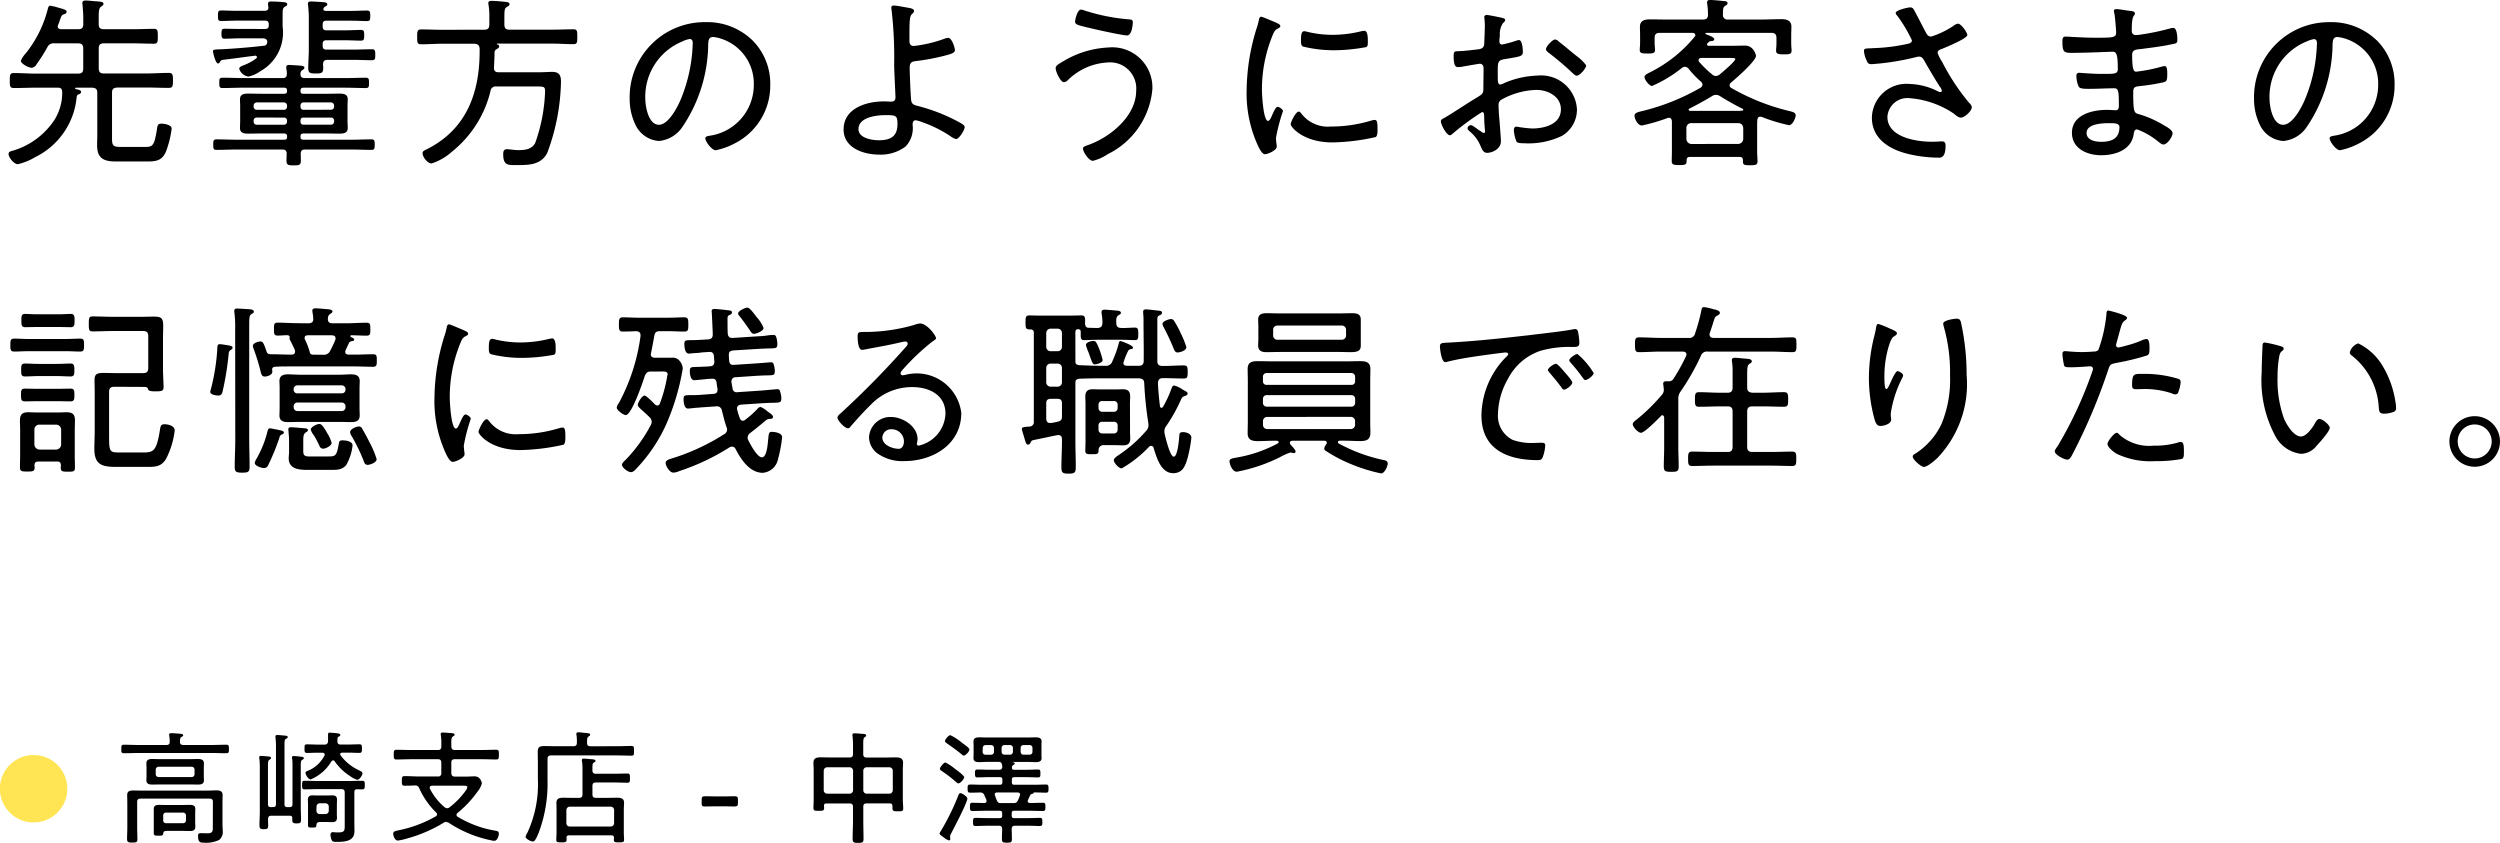 <svg xmlns="http://www.w3.org/2000/svg" width="133.471" height="45"><defs><clipPath id="a"><path fill="none" d="M0 0h133.471v45H0z"/></clipPath></defs><g clip-path="url(#a)"><path d="M9.792 39.774h1.49c.263 0 .526-.014.788-.014.152 0 .152.053.152.231s-.007.223-.152.223c-.262 0-.525-.013-.788-.013H7.408c-.263 0-.526.013-.788.013-.144 0-.144-.058-.144-.223s0-.231.144-.231c.263 0 .525.014.788.014h1.478c.118 0 .171-.046.177-.171a2.636 2.636 0 0 0-.026-.321c0-.02-.007-.04-.007-.059 0-.073.066-.079.118-.079.085 0 .177.007.256.013a.577.577 0 0 0 .112.007c.15.012.262.019.262.091 0 .046-.039.059-.092.092-.079.046-.072.131-.079.25s.059.177.185.177m1.575 3.04c0-.124-.053-.177-.177-.177H7.506c-.131 0-.183.053-.183.177v1.348c0 .211.012.427.012.637 0 .164-.053.184-.269.184s-.282-.02-.282-.184c0-.21.013-.426.013-.637v-1.289c0-.138-.007-.276-.007-.42 0-.223.138-.25.335-.25.171 0 .342.007.518.007h3.376c.177 0 .354-.013.531-.013s.335.026.335.256c0 .138-.007.269-.007.407v1.162c0 .112.014.223.014.335a.546.546 0 0 1-.191.486 1.6 1.6 0 0 1-.827.145c-.164 0-.3-.007-.3-.342 0-.138.026-.164.171-.164.079 0 .191.006.355.006.288 0 .262-.184.262-.348Zm-.486-1.386c0 .079.007.152.007.23 0 .2-.151.229-.315.229-.145 0-.282-.006-.426-.006h-1.59c-.145 0-.282.006-.42.006-.164 0-.322-.026-.322-.229 0-.072.007-.137.007-.23v-.447c0-.1-.007-.158-.007-.229 0-.2.151-.23.315-.23.145 0 .282.007.427.007h1.589c.144 0 .282-.007.42-.007.171 0 .322.033.322.237 0 .072-.007.151-.007.223Zm-.46 2.5c0 .072.007.144.007.223 0 .164-.118.216-.269.216s-.288-.007-.433-.007h-.775c-.184 0-.229.026-.243.171-.007.092-.131.085-.262.085-.184 0-.237-.007-.237-.152v-1.276c0-.184.132-.216.29-.216.138 0 .276.006.407.006h.821c.131 0 .269-.006.4-.006.164 0 .3.026.3.216 0 .079-.007.157-.007.23Zm-2.108-2.6a.153.153 0 0 0 .164.158h1.746a.153.153 0 0 0 .164-.158v-.236a.154.154 0 0 0-.164-.158H8.478a.154.154 0 0 0-.164.158Zm.4 2.462a.145.145 0 0 0 .158.158h.9a.149.149 0 0 0 .158-.158v-.249a.152.152 0 0 0-.158-.158h-.9a.148.148 0 0 0-.158.158Zm5.864-.701c.112 0 .157-.046.157-.158v-3.119a4.317 4.317 0 0 0-.026-.433c0-.02-.006-.039-.006-.059 0-.059.046-.079.1-.079.072 0 .348.026.433.034.047.007.125.012.125.072s-.04.066-.093.1c-.072.039-.078.1-.078.314v3.172c0 .112.045.158.157.158h.112c.112 0 .158-.046.158-.158v-2.076a2.068 2.068 0 0 0-.02-.355.182.182 0 0 1-.007-.059c0-.065.039-.079.1-.079a3.4 3.4 0 0 1 .355.034c.065.007.177.007.177.078 0 .046-.033.059-.085.093-.072.039-.079.105-.079.295v2.146c0 .25.014.5.014.75 0 .171-.039.2-.23.2s-.237-.032-.237-.2v-.085c0-.092-.046-.124-.131-.124h-.985c-.125 0-.171.046-.177.17s.007.23.007.348c0 .17-.046.2-.23.2s-.236-.033-.236-.2c0-.249.019-.5.019-.748v-2.359a3.685 3.685 0 0 0-.026-.474c0-.012-.007-.038-.007-.052 0-.066.047-.079.1-.079.085 0 .256.02.348.026.066.007.184.007.184.079 0 .053-.039.066-.085.1-.072.045-.079.124-.079.348v2.022c0 .112.047.158.158.158Zm2.39-.959c-.236 0-.466.013-.7.013-.138 0-.138-.072-.138-.23s0-.229.138-.229c.236 0 .466.012.7.012h1.661c.237 0 .473-.012.71-.012.138 0 .138.078.138.229 0 .263-.026.237-.407.223-.105 0-.15.046-.15.157v1.682c0 .131.006.262.006.395 0 .557-.531.577-.952.577-.072 0-.2.006-.25-.066a.749.749 0 0 1-.079-.316.121.121 0 0 1 .125-.137.528.528 0 0 1 .1.007c.066.007.131.007.2.007.348 0 .335-.112.335-.434v-1.694c0-.131-.053-.184-.177-.184Zm.81-1.53a.11.11 0 0 0-.091.06 2.3 2.3 0 0 1-1.1.952c-.138 0-.276-.269-.276-.348s.079-.092.125-.112a1.739 1.739 0 0 0 .886-.807.12.12 0 0 0 .014-.053c0-.079-.059-.1-.125-.106h-.262c-.183 0-.368.013-.552.013-.145 0-.138-.085-.138-.236s-.007-.223.131-.223c.191 0 .375.012.558.012h.367a.172.172 0 0 0 .2-.17v-.335c0-.092.007-.131.079-.131.092 0 .185.012.276.019.164.013.3.027.3.1 0 .047-.039.066-.085.093a.115.115 0 0 0-.066.1 1.224 1.224 0 0 1-.007.151c.007.118.053.17.171.17h.453c.184 0 .368-.012.558-.012.131 0 .131.085.131.223s.007.236-.131.236c-.191 0-.374-.013-.558-.013h-.367c-.053.007-.106.02-.106.085 0 .026.014.039.027.066a2.536 2.536 0 0 0 .972.788c.079.039.191.085.191.171 0 .105-.164.341-.282.341a1.415 1.415 0 0 1-.381-.2 2.914 2.914 0 0 1-.821-.788c-.026-.032-.046-.053-.085-.053m.2 2.864c0 .066.007.131.007.2 0 .164-.079.236-.243.236-.085 0-.177-.007-.269-.007h-.4c-.105 0-.184.046-.184.158-.007.137-.039.137-.25.137-.131 0-.2 0-.2-.124v-1.152c0-.066-.007-.131-.007-.2 0-.17.078-.242.242-.242.093 0 .184.007.276.007h.526c.091 0 .177-.007.262-.007.164 0 .25.059.25.23 0 .072-.007.144-.007.21Zm-1.09-.171a.177.177 0 0 0 .177.177h.3a.178.178 0 0 0 .183-.177v-.223a.177.177 0 0 0-.177-.177h-.3a.177.177 0 0 0-.177.177Zm6.938.593a.255.255 0 0 0-.138.04 7.529 7.529 0 0 1-1.937.84 3.258 3.258 0 0 1-.512.118c-.158 0-.25-.244-.25-.362 0-.144.124-.15.394-.21a6.653 6.653 0 0 0 1.878-.721.122.122 0 0 0 .065-.105.118.118 0 0 0-.045-.1 4.243 4.243 0 0 1-.9-1.287.217.217 0 0 0-.231-.158c-.144.007-.413.014-.551.014s-.151-.066-.151-.256.007-.257.151-.257c.263 0 .525.02.794.02h.979a.161.161 0 0 0 .184-.184v-.552c0-.132-.06-.185-.184-.185h-1.423c-.263 0-.526.014-.788.014-.138 0-.145-.066-.145-.256s.007-.263.145-.263c.262 0 .525.013.788.013h1.424c.124 0 .184-.053.184-.184v-.145a2.617 2.617 0 0 0-.026-.453c0-.02-.007-.045-.007-.066 0-.072.047-.085.112-.085.085 0 .381.026.486.032.053.007.145.014.145.086 0 .039-.039.059-.092.092-.079.059-.085.138-.085.348v.19c.012.131.058.184.183.184h1.425c.262 0 .526-.013.788-.013.145 0 .145.065.145.263s-.007.256-.145.256c-.262 0-.526-.014-.788-.014h-1.425c-.125 0-.183.053-.183.185v.561c.012.125.058.171.183.184h.56c.171 0 .309-.013.42-.013a.429.429 0 0 1 .309.072.485.485 0 0 1 .158.3 1.036 1.036 0 0 1-.2.4 5.831 5.831 0 0 1-1.1 1.182.127.127 0 0 0-.052.1.121.121 0 0 0 .066.105 5.7 5.7 0 0 0 2.016.742c.105.02.177.034.177.164 0 .079-.066.375-.242.375a.8.8 0 0 1-.178-.028 6.45 6.45 0 0 1-2.239-.925.28.28 0 0 0-.145-.046m-.761-1.944c-.066.007-.125.027-.125.105a.188.188 0 0 0 .013.059 3.113 3.113 0 0 0 .775.979.221.221 0 0 0 .138.059.189.189 0 0 0 .131-.046 4.271 4.271 0 0 0 .861-.887.433.433 0 0 0 .091-.19c0-.072-.085-.079-.217-.079Zm9.883-2.108c.275 0 .565-.014.761-.014.138 0 .138.059.138.263s0 .256-.138.256c-.223 0-.5-.013-.761-.013h-3.534c-.125 0-.184.053-.184.177v1.162a7.468 7.468 0 0 1-.482 2.816c-.047.1-.171.44-.29.44s-.4-.138-.4-.256a1.021 1.021 0 0 1 .105-.23 6.16 6.16 0 0 0 .551-2.849v-.893c0-.19-.007-.381-.007-.571 0-.257.125-.295.355-.295.2 0 .407.007.611.007h.945c.119 0 .171-.047.178-.171a2.262 2.262 0 0 0-.02-.421.217.217 0 0 1-.007-.065c0-.072.045-.085.112-.085.091 0 .3.026.414.039.085.007.21.007.21.086 0 .045-.033.059-.085.1-.072.053-.079.131-.079.256v.093c0 .124.059.171.184.171Zm-1.32 2.574c0 .131.053.183.184.183h.664c.157 0 .315-.007.472-.007.19 0 .368.033.368.263 0 .118-.014.243-.014.361v1.228c0 .131.014.263.014.4 0 .118-.059.131-.269.131s-.276-.007-.276-.131c0-.04.007-.078.007-.118-.007-.092-.047-.124-.132-.124h-2.273c-.085 0-.125.032-.131.124a.565.565 0 0 1 .007.105c0 .125-.053.145-.276.145s-.275-.013-.275-.138.013-.263.013-.4v-1.221c0-.118-.007-.229-.007-.348 0-.243.164-.276.367-.276.158 0 .322.007.48.007h.361c.124 0 .184-.053.184-.183V41.12a2.864 2.864 0 0 0-.026-.474.2.2 0 0 1-.008-.06c0-.072.046-.085.105-.085.1 0 .309.026.414.032.085.007.21.013.21.093 0 .039-.033.053-.085.085-.072.046-.079.105-.079.342v.092a.158.158 0 0 0 .184.164h.972c.237 0 .473-.012.709-.012.132 0 .138.052.138.248s-.006.244-.138.244c-.236 0-.472-.014-.709-.014h-.972c-.131 0-.184.059-.184.184Zm.972 1.713c.118 0 .171-.066.184-.177v-.7a.184.184 0 0 0-.184-.184h-2.18a.188.188 0 0 0-.184.184v.7a.174.174 0 0 0 .184.177Zm5.598-1.077c-.171 0-.355.007-.539.007s-.2-.026-.2-.2v-.145c0-.171.033-.2.2-.2s.367.007.539.007h.512c.164 0 .322-.007.486-.007s.2.026.2.2v.145c0 .171-.033.2-.2.2s-.322-.007-.486-.007Zm8.073-.157c-.131 0-.183.053-.183.184v.736c0 .321.012.643.012.964 0 .2-.053.223-.282.223-.21 0-.3-.012-.3-.2 0-.328.02-.656.02-.984v-.736c0-.131-.058-.184-.183-.184h-1.234c-.091 0-.131.034-.131.125 0 .039.007.079.007.118 0 .145-.072.151-.289.151s-.282-.007-.282-.151.012-.3.012-.445v-1.566c0-.131-.012-.263-.012-.394 0-.263.17-.3.387-.3.2 0 .387.007.584.007h.959c.125 0 .183-.053.183-.177v-.364a4.217 4.217 0 0 0-.026-.592.24.24 0 0 1-.006-.065c0-.079.053-.092.112-.092.1 0 .374.026.485.033.053.006.138.012.138.085 0 .039-.033.059-.079.091-.072.047-.078.158-.078.369v.538c0 .125.052.177.183.177h.978c.191 0 .381-.007.578-.007s.387.033.387.288c0 .132-.013.263-.013.4v1.585c0 .151.02.3.02.453s-.073.152-.29.152-.283-.014-.283-.164v-.112c0-.105-.045-.145-.15-.145Zm-.729-1.746a.186.186 0 0 0-.183-.183h-1.2a.187.187 0 0 0-.184.183v1.045a.187.187 0 0 0 .184.183h1.2a.186.186 0 0 0 .183-.183Zm2.121 0a.187.187 0 0 0-.184-.183h-1.208a.182.182 0 0 0-.183.183v1.045a.182.182 0 0 0 .183.183h1.208a.187.187 0 0 0 .184-.183Zm3.983 1.491a1.015 1.015 0 0 1-.053.177c-.15.407-.6 1.267-.814 1.681a.382.382 0 0 0-.059.164c0 .032.012.078.012.131a.072.072 0 0 1-.078.079.985.985 0 0 1-.282-.17c-.112-.079-.211-.138-.211-.2 0-.04.047-.1.066-.131a13 13 0 0 0 .9-1.813c.052-.131.072-.21.145-.21.091 0 .374.184.374.3m-.473-.821c-.058 0-.124-.066-.17-.105a7.118 7.118 0 0 0-.7-.539c-.053-.032-.124-.079-.124-.144s.2-.328.295-.328a2.8 2.8 0 0 1 .512.341c.092.066.492.355.492.453 0 .066-.2.322-.309.322m.191-2.167c.125.093.394.269.394.362s-.2.321-.3.321c-.053 0-.092-.052-.145-.092-.243-.2-.492-.374-.742-.551-.059-.047-.118-.079-.118-.131 0-.072.177-.315.289-.315a2.989 2.989 0 0 1 .623.407m.427 2.66c-.125 0-.131-.072-.131-.217 0-.183.006-.217.183-.217.118 0 .309.012.623.012h.92c.091 0 .131-.038.131-.137v-.131c0-.1-.04-.138-.131-.138h-.565c-.217 0-.426.013-.643.013-.125 0-.125-.085-.125-.21s0-.21.125-.21c.217 0 .426.013.643.013h.512c.125 0 .185-.053.178-.184a.166.166 0 0 1-.007-.059c-.026-.118-.059-.177-.183-.177h-.6c-.151 0-.3.013-.459.013s-.289-.039-.289-.223c0-.066.007-.118.007-.2v-.48c0-.085-.007-.131-.007-.191 0-.2.145-.229.315-.229.144 0 .288.007.433.007h2.141c.138 0 .282-.007.426-.007s.322.02.322.217c0 .059-.007.112-.007.2v.48c0 .1.007.151.007.21 0 .184-.151.217-.308.217s-.3-.013-.44-.013h-.775c-.007 0-.013 0-.013.007a.014.014 0 0 0 .013.012c.039.007.085.019.085.066s-.033.053-.079.085a.143.143 0 0 0-.066.125c-.007.092.04.125.125.125h.669c.2 0 .4-.013.6-.013.131 0 .125.078.125.21s.006.21-.125.21c-.21 0-.426-.013-.637-.013h-.63c-.092 0-.131.04-.131.138v.131c0 .1.039.137.131.137h1.018c.23 0 .453-.012.677-.012.124 0 .131.065.131.217s-.007.217-.131.217c-.21 0-.427-.014-.637-.014a.057.057 0 0 0-.033.033c-.012.034-.026.034-.1.053a.122.122 0 0 0-.079.073c-.04.079-.079.164-.118.25a.169.169 0 0 0-.014.058c0 .072.059.092.118.1.231 0 .46-.014.69-.014.131 0 .138.059.138.216s-.007.223-.131.223c-.25 0-.492-.012-.742-.012h-.795c-.092 0-.131.039-.131.131v.131c0 .092.039.131.131.131h.716c.223 0 .44-.012.663-.012.125 0 .125.072.125.217 0 .183 0 .216-.191.216-.112 0-.295-.014-.6-.014h-.664c-.125 0-.177.047-.183.171.006.177.012.355.012.532s-.039.2-.262.2-.27-.026-.27-.2.007-.355.014-.532c-.007-.125-.06-.171-.184-.171h-.585c-.223 0-.44.014-.664.014-.118 0-.124-.066-.124-.216s.007-.217.124-.217c.223 0 .44.012.664.012h.637c.091 0 .131-.039.131-.131v-.131c0-.092-.04-.131-.131-.131h-.723c-.243 0-.492.012-.735.012-.131 0-.131-.072-.131-.223s0-.216.131-.216c.21 0 .42.014.63.014.072-.007.125-.027.125-.105a.2.2 0 0 0-.006-.059c-.026-.079-.073-.158-.105-.237a.219.219 0 0 0-.217-.164c-.118.007-.459.014-.558.014m.676-2.186a.149.149 0 0 0 .158.158h.29a.152.152 0 0 0 .158-.158v-.2a.152.152 0 0 0-.158-.157h-.282a.148.148 0 0 0-.158.157Zm.933 2.738h.722a.209.209 0 0 0 .223-.132 1.825 1.825 0 0 0 .111-.269.139.139 0 0 0 .014-.053c0-.079-.059-.1-.131-.112h-1.108c-.066.007-.118.033-.118.106a.127.127 0 0 0 .013.053c.02.045.033.091.046.131.066.171.1.276.237.276m.518-2.581a.152.152 0 0 0 .158-.158v-.2a.152.152 0 0 0-.158-.157h-.288a.152.152 0 0 0-.158.157v.2a.153.153 0 0 0 .158.158Zm1.044 0a.152.152 0 0 0 .158-.158v-.2a.151.151 0 0 0-.158-.157h-.315a.152.152 0 0 0-.158.157v.2a.152.152 0 0 0 .158.158ZM5.193 4.956c0-.206-.079-.257-.276-.276h-.854c-.02 0-.049.01-.049.04s.02.03.04.038c.127.03.276.05.276.148 0 .079-.089.118-.148.138a.154.154 0 0 0-.089.147 3.982 3.982 0 0 1-2.217 3.2 3.188 3.188 0 0 1-.926.375c-.206 0-.493-.365-.493-.543 0-.137.148-.157.257-.187a4.036 4.036 0 0 0 2.184-1.621 2.712 2.712 0 0 0 .423-1.478c0-.178-.058-.256-.226-.256H1.931c-.394 0-.788.019-1.192.019-.208 0-.217-.1-.217-.4s.009-.4.226-.4c.395 0 .789.03 1.183.03h2.237c.2 0 .276-.079.276-.276V2.591c0-.2-.079-.276-.276-.276H2.917a.363.363 0 0 0-.394.217 8.675 8.675 0 0 1-.572.9.333.333 0 0 1-.256.187c-.168 0-.582-.217-.582-.374a1.4 1.4 0 0 1 .277-.415A6.249 6.249 0 0 0 2.563.433c.02-.059.04-.128.119-.128a3.442 3.442 0 0 1 .481.118c.286.079.395.109.395.207 0 .079-.079.108-.138.128-.119.039-.148.1-.217.3a1.9 1.9 0 0 1-.1.265.249.249 0 0 0-.02.089c0 .109.089.148.187.148h.9c.2 0 .276-.079.276-.276v-.3c0-.246-.02-.482-.039-.719 0-.03-.011-.068-.011-.1 0-.108.079-.138.178-.138s.295.02.4.03a.85.85 0 0 0 .158.011c.246.019.394.029.394.137 0 .069-.049.089-.128.148C5.28.442 5.27.59 5.27.944v.34c0 .2.079.276.276.276h1.559c.374 0 .739-.02 1.114-.02.2 0 .207.1.207.4s-.01.394-.207.394c-.374 0-.739-.02-1.114-.02H5.548c-.2 0-.276.079-.276.276v1.056c0 .2.079.276.276.276h2.276c.394 0 .788-.03 1.183-.03.217 0 .227.108.227.4 0 .315-.02.4-.227.4-.394 0-.788-.019-1.183-.019H6.257c-.2.019-.276.078-.276.276V7.43c0 .365.1.414.454.414h1.31c.4 0 .493-.049.631-.927.03-.217.049-.315.237-.315.158 0 .552.059.552.266a5.309 5.309 0 0 1-.3 1.212c-.2.493-.532.542-1.005.542H6.219c-.671 0-1.035-.148-1.035-.878 0-.187.01-.365.01-.552Zm8.949-3.409c.148 0 .207-.049.207-.2v-.046c0-.139-.059-.2-.2-.2h-1.487c-.286 0-.571.02-.857.02-.168 0-.168-.079-.168-.286s.012-.276.17-.276c.256 0 .562.019.857.019h1.478c.108-.009.187-.049.187-.167V.384a1.094 1.094 0 0 1-.02-.178c0-.118.089-.127.167-.127.168 0 .533.02.7.039.059.011.158.02.158.109 0 .069-.049.089-.119.128-.118.068-.127.168-.127.434v.63a2.357 2.357 0 0 1-1.192 2.385 1.745 1.745 0 0 1-.631.285.605.605 0 0 1-.493-.414c0-.118.168-.157.256-.2a2.437 2.437 0 0 0 .66-.365.086.086 0 0 0 .03-.059.085.085 0 0 0-.079-.079c-.2.02-.769.1-.985.128-.374.049-.719.089-.779.1-.079.01-.1.058-.137.118-.03.04-.05.07-.1.07-.128 0-.266-.552-.266-.661 0-.078.089-.078.237-.089.069 0 .148-.009.227-.009.749-.039 1.5-.1 2.247-.187a.179.179 0 0 0 .177-.139.165.165 0 0 0 .01-.069c0-.137-.118-.187-.237-.187h-1.241c-.286 0-.581.02-.8.02-.147 0-.168-.069-.168-.266s.02-.267.168-.267c.177 0 .522.011.8.011Zm1.143 2.119v-.079c0-.1.068-.119.148-.119.137 0 .483.03.63.039.07.011.188.011.188.109 0 .058-.039.079-.108.127a.209.209 0 0 0-.1.2c-.01.168.079.226.237.226h2.129c.374 0 .748-.02 1.123-.02.168 0 .168.089.168.276s0 .276-.168.276c-.375 0-.749-.019-1.123-.019h-2.217c-.108.009-.148.049-.148.158v.019c0 .109.039.148.148.148h1.2c.236 0 .473-.009.71-.009s.463.019.463.305c0 .127-.011.246-.011.365v.807c0 .119.011.237.011.355 0 .276-.217.305-.444.305-.246 0-.482-.01-.729-.01h-1.2c-.108.01-.148.05-.148.158v.02c0 .118.039.147.148.157h2.513c.374 0 .749-.02 1.133-.02.167 0 .167.109.167.286s0 .276-.167.276c-.384 0-.759-.02-1.133-.02H16.29c-.168 0-.227.06-.237.227.009.118.009.25.009.364 0 .237-.079.256-.384.256s-.384-.019-.384-.265c0-.119.01-.237.01-.365 0-.157-.079-.217-.227-.217h-2.4c-.374 0-.749.02-1.123.02-.177 0-.168-.108-.168-.276s-.01-.286.168-.286c.374 0 .749.02 1.123.02h2.493c.108 0 .157-.039.157-.157v-.02c0-.108-.049-.148-.157-.158h-1.186c-.237 0-.473.01-.719.01-.227 0-.453-.019-.453-.305 0-.118.01-.236.01-.355v-.808c0-.118-.01-.237-.01-.365 0-.276.217-.305.443-.305.246 0 .493.009.729.009h1.183c.108 0 .157-.039.157-.148v-.019c0-.109-.049-.158-.157-.158h-2.168c-.374 0-.749.019-1.123.019-.177 0-.168-.108-.168-.276s-.01-.276.168-.276c.374 0 .749.02 1.123.02h2.089c.168 0 .227-.068.227-.237a1.213 1.213 0 0 0-.03-.265m.039 1.96a.168.168 0 0 0-.157-.158h-1.468a.17.17 0 0 0-.158.158v.079a.161.161 0 0 0 .158.158h1.468a.16.16 0 0 0 .157-.158Zm-1.625.65a.156.156 0 0 0-.158.158v.069a.161.161 0 0 0 .158.157h1.468a.16.16 0 0 0 .157-.157v-.068a.155.155 0 0 0-.157-.158Zm3.98-.417a.161.161 0 0 0 .158-.158v-.075a.17.17 0 0 0-.158-.158h-1.487a.153.153 0 0 0-.148.158v.079a.153.153 0 0 0 .148.158Zm-1.635.641a.147.147 0 0 0 .148.157h1.487a.162.162 0 0 0 .158-.157v-.065a.156.156 0 0 0-.158-.158h-1.487a.143.143 0 0 0-.148.158Zm1.183-4.051c0 .139.059.2.206.2h1.42c.334 0 .669-.02 1.005-.02.168 0 .177.089.177.3s-.009.286-.177.286c-.336 0-.671-.02-1.005-.02h-1.37c-.158 0-.227.069-.237.227 0 .059.011.118.011.187 0 .285-.079.315-.4.315-.305 0-.4-.02-.4-.3 0-.326.03-.66.03-.985V.907c0-.208-.019-.414-.039-.621 0-.03-.01-.059-.01-.089 0-.109.079-.118.168-.118.108 0 .65.03.749.049.049.01.118.03.118.1s-.039.078-.118.128a.165.165 0 0 0-.089.138c0 .069.068.088.128.088h1.368c.285 0 .572-.019.828-.019.167 0 .177.078.177.286s-.01.276-.177.276c-.237 0-.543-.02-.828-.02h-1.329c-.147 0-.206.059-.206.208v.106c0 .138.059.2.206.2h.966c.305 0 .611-.02.867-.02.168 0 .178.079.178.286s-.011.285-.178.285c-.217 0-.551-.02-.867-.02h-.966c-.147 0-.206.059-.206.2Zm8.622-.863c.2 0 .276-.079.276-.276V.966a3.926 3.926 0 0 0-.039-.68.414.414 0 0 1-.015-.112c0-.108.069-.127.168-.127.207 0 .4.02.611.039s.354.03.354.139c0 .068-.078.108-.147.147-.138.089-.129.177-.129.868v.068c0 .2.079.276.276.276h2.257c.384 0 .769-.02 1.153-.02.206 0 .206.1.206.394s0 .4-.206.4c-.384 0-.769-.03-1.153-.03h-2.89c-.03 0-.049.01-.049.02s.02.02.039.03c.059.02.089.039.089.1 0 .079-.089.119-.168.168a.186.186 0 0 0-.079.168c0 .266-.02.522-.03.788-.01.177.068.256.246.256h2.188c.227 0 .453-.02.68-.02.414 0 .463.246.463.532a11.391 11.391 0 0 1-.729 3.784c-.325.65-.985.66-1.616.66-.454 0-.739.039-.739-.572 0-.148.02-.276.2-.276.088 0 .237.019.334.03a2.274 2.274 0 0 0 .267.019c.355 0 .729-.039.907-.384a8.98 8.98 0 0 0 .527-2.757c0-.267-.078-.256-.512-.256h-2.08a.278.278 0 0 0-.325.256 5.925 5.925 0 0 1-2.04 3.212 3.073 3.073 0 0 1-1.1.641c-.216 0-.483-.335-.483-.552 0-.108.089-.137.246-.217 2.1-1.064 2.8-2.994 2.8-5.233v-.134c-.02-.187-.1-.237-.276-.256h-1.699c-.384 0-.759.03-1.143.03-.217 0-.217-.1-.217-.4s.01-.394.217-.394c.384 0 .759.02 1.143.02Zm14.308.552a3.271 3.271 0 0 1 .966 2.385 3.459 3.459 0 0 1-1.9 3.134 3.676 3.676 0 0 1-1.015.364c-.207 0-.552-.463-.552-.64 0-.108.158-.118.246-.137a2.739 2.739 0 0 0 2.342-2.681 2.518 2.518 0 0 0-1.754-2.5 2.081 2.081 0 0 0-.414-.089c-.256 0-.256.217-.266.4a8.019 8.019 0 0 1-1.4 4.435 1.7 1.7 0 0 1-1.232.718 1.5 1.5 0 0 1-1.261-.886 3.149 3.149 0 0 1-.3-1.369 4.005 4.005 0 0 1 4.038-4.09 3.467 3.467 0 0 1 2.5.955m-3.685.06a3.185 3.185 0 0 0-2.02 3.035c0 .434.158 1.429.729 1.429.532 0 1.045-1.035 1.212-1.468a8.408 8.408 0 0 0 .593-2.911c0-.109-.049-.2-.158-.2a1.451 1.451 0 0 0-.355.109M48.544.423c.078.02.256.05.256.158a.2.2 0 0 1-.089.148c-.128.109-.158.237-.158 1.084v.346c0 .168.039.295.237.295a6.886 6.886 0 0 0 1.626-.384.714.714 0 0 1 .2-.049c.217 0 .365.552.365.65 0 .139-.138.2-.561.305a11.332 11.332 0 0 1-1.538.286c-.246.03-.315.118-.315.355 0 .285.048 1.487.078 1.734.03.227.178.257.335.3a9.685 9.685 0 0 1 2.236.877c.089.05.287.148.287.257 0 .157-.3.641-.463.641a.984.984 0 0 1-.317-.168 6.594 6.594 0 0 0-1.468-.729 1.857 1.857 0 0 0-.365-.108c-.157 0-.167.148-.167.246a1.409 1.409 0 0 1-.374 1.153 2.2 2.2 0 0 1-1.419.434c-.827 0-1.892-.355-1.892-1.34 0-1.133 1.213-1.5 2.148-1.5.129 0 .257.011.385.011.108 0 .237-.02.237-.237 0-.1-.07-1.429-.07-1.754a22.029 22.029 0 0 0-.14-2.921.4.4 0 0 1-.013-.109c0-.089.068-.108.138-.108.157 0 .639.1.818.127m-2.71 6.465c0 .483.709.6 1.083.6.611 0 1-.187 1-.858 0-.463-.068-.483-.641-.483-.473 0-1.438.109-1.438.739m15.688-2.117a4.278 4.278 0 0 1-2.385 3.463 2.561 2.561 0 0 1-.788.355c-.227 0-.532-.493-.532-.651 0-.1.118-.137.2-.167 1.2-.394 2.64-1.547 2.64-2.917a1.393 1.393 0 0 0-1.5-1.518 3.26 3.26 0 0 0-2.148.946.328.328 0 0 1-.207.108c-.187 0-.443-.562-.443-.749 0-.147.187-.237.305-.305a5.143 5.143 0 0 1 2.523-.8 2.142 2.142 0 0 1 2.335 2.235M57.873.551a10.341 10.341 0 0 0 2.4.483c.138.01.207.03.207.158 0 .059-.039.7-.305.7s-1.9-.365-2.227-.453c-.365-.089-.552-.128-.552-.286 0-.089.118-.641.315-.641a.48.48 0 0 1 .162.039m10.342.701c.059.03.138.068.138.148 0 .059-.049.079-.138.128-.158.079-.2.177-.3.424a7.619 7.619 0 0 0-.542 2.847c0 .227.069 1.656.325 1.656.079 0 .138-.118.227-.325.02-.049.049-.1.069-.148.089-.187.148-.277.227-.277s.276.138.276.227a9.364 9.364 0 0 0-.375 1.439c0 .079.02.256.03.335a.572.572 0 0 1 .011.128c0 .187-.473.4-.631.4s-.305-.315-.384-.483a6.657 6.657 0 0 1-.591-2.966 11.371 11.371 0 0 1 .522-3.242 3.564 3.564 0 0 0 .128-.463c.009-.079.039-.187.128-.187.059 0 .512.2.749.295.059.03.108.05.128.06m1.261 4.808a1.771 1.771 0 0 0 1.567.7 7.427 7.427 0 0 0 2.157-.315.783.783 0 0 1 .2-.039c.127 0 .147.147.147.522 0 .108 0 .334-.1.394a11.255 11.255 0 0 1-2.3.286c-1.606 0-2.237-.848-2.237-.966s.266-.68.434-.68c.059 0 .1.059.128.1m.384-4.346a5.783 5.783 0 0 0 1.3.148 6.408 6.408 0 0 0 1.508-.188 1.21 1.21 0 0 1 .178-.029c.2 0 .187.434.187.572 0 .168 0 .256-.089.3a9.507 9.507 0 0 1-1.714.168 6.884 6.884 0 0 1-1.665-.2c-.108-.059-.1-.226-.1-.335 0-.285.02-.482.178-.482a.9.9 0 0 1 .217.049m9.271 4.268a13.025 13.025 0 0 0-1.577 1.162c-.039.03-.089.078-.138.078-.177 0-.483-.561-.483-.748 0-.1.089-.128.2-.187.552-.326 1.074-.69 1.616-1.015.4-.246.453-.267.453-.533 0-.365.01-.729.01-1.1 0-.128-.059-.237-.208-.237-.03 0-.778.128-.877.148a1.254 1.254 0 0 1-.265.03c-.108 0-.246 0-.246-.581 0-.257.039-.257.227-.267.355-.009.729-.059 1.084-.1.157-.02.276-.068.315-.227.009-.049.039-.926.039-1.025s-.009-.246-.019-.354c0-.02-.011-.07-.011-.1a.117.117 0 0 1 .119-.128c.127 0 .66.118.818.148.059.02.177.039.177.118s-.069.128-.118.168a1.073 1.073 0 0 0-.168.631c0 .079-.011.168-.02.256v.109a.139.139 0 0 0 .147.148 6.337 6.337 0 0 0 .739-.2.744.744 0 0 1 .158-.039c.177 0 .207.493.207.631 0 .237-.119.246-.946.384-.434.069-.394.148-.394.976 0 .2.01.384.127.384a.636.636 0 0 0 .217-.078 4.856 4.856 0 0 1 1.784-.4 1.915 1.915 0 0 1 2.1 1.794 1.63 1.63 0 0 1-.789 1.419 4.125 4.125 0 0 1-2.039.4c-.148 0-.345-.01-.395-.079a1.924 1.924 0 0 1-.147-.621c0-.1.039-.188.147-.188a6.394 6.394 0 0 0 .828.1c.65 0 1.538-.217 1.538-1.025 0-.7-.71-1.035-1.311-1.035a4.049 4.049 0 0 0-1.9.542.319.319 0 0 0-.118.256c0 .158.02.532.039.71s.089 1.153.089 1.221c0 .454-.5.631-.739.631-.207 0-.276-.2-.345-.355a2.014 2.014 0 0 0-.581-.788c-.049-.04-.118-.1-.118-.168a.184.184 0 0 1 .185-.166c.1 0 .394.266.522.325a.307.307 0 0 0 .168.089c.049 0 .059-.039.059-.068 0-.06-.04-.415-.04-.553-.009-.345.011-.492-.118-.492m4.07-3.784c.227.167.719.591.975.788a2.5 2.5 0 0 1 .513.5c0 .157-.335.552-.5.552-.078 0-.148-.07-.206-.119a14.739 14.739 0 0 0-1.271-1.083c-.069-.059-.168-.118-.168-.217 0-.139.346-.513.483-.513a.3.3 0 0 1 .178.089m7.306-.325c0-.089-.07-.108-.148-.118h-1.744c-.2 0-.276.079-.276.276v.286c0 .088.02.265.02.354 0 .187-.158.187-.415.187-.305 0-.4-.019-.4-.207 0-.079.019-.256.019-.334v-.433c0-.177-.009-.335-.009-.454 0-.315.237-.394.512-.394.355 0 .7.009 1.054.009h1.8c.177 0 .267-.069.267-.256a3.727 3.727 0 0 0-.04-.572c0-.03-.009-.058-.009-.088 0-.108.079-.129.167-.129.158 0 .562.04.739.059.069 0 .188.02.188.108 0 .07-.05.1-.129.148-.118.078-.118.187-.118.482a.236.236 0 0 0 .276.246h1.813c.346 0 .69-.019 1.025-.019.286 0 .542.068.542.4 0 .138-.01.3-.01.454v.472c0 .059.02.305.02.345 0 .2-.118.207-.414.207-.265 0-.414-.01-.414-.2 0-.108.02-.236.02-.355V2.03c0-.187-.079-.276-.266-.276h-3.479c-.049.011-.049.03-.049.04a.032.032 0 0 0 .03.03.636.636 0 0 0 .118.049c.168.069.326.139.326.217s-.08.1-.138.1c-.1.011-.118.011-.217.118a.06.06 0 0 0-.029.059c0 .059.039.079.1.079h1.143c.266 0 .522-.011.788-.011.463 0 .581.512.581.542 0 .286-1.083 1.222-1.33 1.429a.174.174 0 0 0-.079.148.172.172 0 0 0 .1.148 11.749 11.749 0 0 0 3.153 1.242c.119.03.276.07.276.217 0 .108-.148.522-.365.522a9.315 9.315 0 0 1-1.458-.444c-.02 0-.049-.009-.069-.009-.108 0-.148.078-.157.177s-.01.227-.01.346V8.1c0 .177.02.345.02.522s-.1.2-.384.2c-.266 0-.394 0-.394-.187v-.071c0-.138-.06-.187-.2-.187h-2.621c-.129 0-.187.049-.187.187v.049c0 .187-.118.2-.4.2s-.394-.02-.394-.207.009-.344.009-.522v-1.61c-.009-.1-.049-.187-.168-.187a.234.234 0 0 0-.079.019 9.756 9.756 0 0 1-1.349.394c-.246 0-.4-.384-.4-.522 0-.167.237-.207.484-.266a11.8 11.8 0 0 0 3.045-1.232.21.21 0 0 0 .1-.158.208.208 0 0 0-.079-.158 5.416 5.416 0 0 1-.66-.69.269.269 0 0 0-.2-.108.305.305 0 0 0-.157.059 7.035 7.035 0 0 1-1.6.966c-.138 0-.4-.335-.4-.474 0-.118.148-.177.236-.227a7.292 7.292 0 0 0 2.444-1.931.148.148 0 0 0 .04-.089m2.276 5.814a.275.275 0 0 0 .276-.276v-.569c-.02-.168-.1-.266-.276-.266H90.31a.256.256 0 0 0-.276.266v.572a.276.276 0 0 0 .276.276Zm-1.182-2.621a.374.374 0 0 0-.208.069c-.394.237-.8.463-1.2.661-.03.019-.049.039-.049.068s.03.049.068.059h2.493a2.763 2.763 0 0 0 .286-.01c.03 0 .069-.02.069-.049a.062.062 0 0 0-.049-.059 14.239 14.239 0 0 1-1.192-.67.435.435 0 0 0-.217-.069m-.011-1.005a.383.383 0 0 0 .207-.078c.129-.109.838-.7.838-.828 0-.049-.118-.059-.265-.059h-1.548c-.078.01-.148.03-.148.119a.139.139 0 0 0 .03.089 5.534 5.534 0 0 0 .69.669.3.3 0 0 0 .2.089M102.163.494c.1.158.512.975.641 1.213.069.127.128.246.3.246a4.7 4.7 0 0 0 1.173-.562.524.524 0 0 1 .256-.128c.167 0 .5.474.5.611 0 .177-1.142.65-1.34.729-.127.049-.246.079-.246.227a2.3 2.3 0 0 0 .246.483 11.552 11.552 0 0 0 1.419 2.157c.07.07.158.158.158.257 0 .206-.394.552-.572.552s-.3-.158-.423-.237a4.871 4.871 0 0 0-2.326-.8 1.066 1.066 0 0 0-1.183.995c0 1.1 1.547 1.331 2.385 1.331.227 0 .424-.02.532-.02.158 0 .187.1.187.237 0 .7-.305.631-.414.631a7 7 0 0 1-1.627-.208c-.975-.246-1.892-.807-1.892-1.931a1.846 1.846 0 0 1 2.021-1.794 3.532 3.532 0 0 1 1.507.395c.04.009.079.039.118.039a.081.081 0 0 0 .089-.078.5.5 0 0 0-.119-.227 29.915 29.915 0 0 1-.828-1.39c-.068-.118-.137-.2-.275-.2a.577.577 0 0 0-.129.02 13.513 13.513 0 0 1-2.394.384c-.177 0-.217-.059-.276-.208a1.467 1.467 0 0 1-.138-.493c0-.137.089-.137.355-.147.059 0 .118-.01.187-.01a9.627 9.627 0 0 0 1.833-.237c.089-.02.187-.069.187-.177a7.766 7.766 0 0 0-.778-1.311.255.255 0 0 1-.09-.149c0-.158.68-.3.769-.3a.2.2 0 0 1 .187.1m11.49.077c.158.02.325.03.325.138a.2.2 0 0 1-.059.138c-.049.069-.108.2-.108.788 0 .138.069.237.207.237a2.067 2.067 0 0 0 .227-.019 12.962 12.962 0 0 0 1.616-.335.8.8 0 0 1 .168-.03c.2 0 .217.493.217.63 0 .207-.07.2-.346.256-.512.108-1.094.177-1.615.246-.2.02-.453.02-.453.3 0 .827.089.907.217.907a8.474 8.474 0 0 0 1.361-.27.971.971 0 0 1 .158-.03c.148 0 .138.315.138.424 0 .336-.03.4-.2.443a10.982 10.982 0 0 1-1.242.2c-.256.03-.374.039-.374.315 0 1.153.049 1.113.345 1.2a5.531 5.531 0 0 1 1.281.572c.137.078.473.256.473.424 0 .207-.286.61-.483.61-.1 0-.208-.1-.286-.157a3.87 3.87 0 0 0-1.123-.65c-.158 0-.168.168-.187.285-.138.828-1 1.095-1.734 1.095s-1.558-.345-1.558-1.2c0-.966 1.094-1.222 1.863-1.222.177 0 .453.02.473.02.187 0 .168-.2.168-.286 0-.71-.02-.887-.237-.887-.4 0-.916.03-1.37.03-.266 0-.463-.011-.532-.108a1.426 1.426 0 0 1-.128-.572c0-.108.039-.177.148-.177.03 0 .7.059 1.163.059.7 0 .9.019.9-.256 0-.719-.059-.926-.256-.926-.326 0-1.292.059-2.228.059-.4 0-.473-.059-.473-.611 0-.148.01-.256.168-.256.187 0 .936.059 1.548.059.9 0 1.152.009 1.152-.257 0-.168-.059-.857-.089-1.015a.78.78 0 0 1-.03-.147c0-.089.059-.108.138-.108.128 0 .522.068.66.088m-2.257 6.524c0 .395.483.473.779.473.551 0 .975-.168.975-.788 0-.208-.256-.208-.532-.208-.355 0-1.222.02-1.222.522m15.478-4.96a3.271 3.271 0 0 1 .966 2.385 3.459 3.459 0 0 1-1.9 3.134 3.691 3.691 0 0 1-1.015.364c-.208 0-.553-.463-.553-.64 0-.108.158-.118.246-.137a2.739 2.739 0 0 0 2.345-2.68 2.518 2.518 0 0 0-1.754-2.5 2.081 2.081 0 0 0-.414-.089c-.256 0-.256.217-.266.4a8.014 8.014 0 0 1-1.4 4.435 1.7 1.7 0 0 1-1.232.718 1.5 1.5 0 0 1-1.261-.886 3.149 3.149 0 0 1-.3-1.369 4.005 4.005 0 0 1 4.031-4.09 3.466 3.466 0 0 1 2.5.955m-3.684.06a3.185 3.185 0 0 0-2.021 3.035c0 .434.158 1.429.729 1.429.532 0 1.045-1.035 1.212-1.468a8.394 8.394 0 0 0 .592-2.906c0-.109-.05-.2-.158-.2a1.446 1.446 0 0 0-.354.109M1.529 18.749c-.257 0-.522.02-.769.02-.207 0-.207-.118-.207-.346s0-.345.207-.345c.246 0 .512.02.769.02h1.983c.256 0 .522-.02.769-.02.206 0 .206.109.206.345s0 .346-.206.346c-.256 0-.513-.02-.769-.02Zm1.527 5.893H2.04c-.127 0-.187.049-.2.187 0 .039.009.089.009.137 0 .2-.108.208-.4.208s-.384-.011-.384-.227.01-.423.01-.641v-1.33c0-.177-.01-.355-.01-.532 0-.305.118-.434.434-.434.148 0 .295.01.443.01h1.183c.147 0 .285-.01.434-.01.315 0 .443.118.443.434 0 .177-.011.355-.011.532v1.34c0 .217.011.424.011.641s-.079.225-.375.225-.384-.009-.384-.225c0-.04.01-.089.01-.129-.019-.139-.059-.187-.2-.187m-.995-3.222c-.267 0-.532.009-.73.009s-.206-.108-.206-.345c0-.217 0-.335.206-.335.158 0 .463.01.73.01h.976c.265 0 .571-.01.729-.01.208 0 .208.108.208.335s0 .345-.208.345-.463-.009-.729-.009Zm.009-1.341c-.256 0-.522.02-.729.02s-.208-.118-.208-.344 0-.346.208-.346.473.02.729.02h.966c.256 0 .532-.02.729-.02s.208.118.208.346 0 .344-.208.344c-.226 0-.472-.02-.729-.02Zm-.105-2.619c-.236 0-.5.009-.62.009-.208 0-.2-.147-.2-.354s-.011-.355.2-.355c.127 0 .4.02.62.02h1.2c.208 0 .493-.02.612-.02.206 0 .206.139.206.355s0 .354-.2.354c-.148 0-.384-.009-.621-.009Zm1.026 6.543a.276.276 0 0 0 .276-.276v-.789a.268.268 0 0 0-.276-.266h-.876a.261.261 0 0 0-.276.266v.789a.282.282 0 0 0 .276.276ZM6.1 20.649c-.2 0-.276.089-.276.276v2.266c0 .946.011.966.591.966h1.233c.562 0 .719-.089.9-1.261.03-.157.049-.246.237-.246s.542.078.542.335a4.435 4.435 0 0 1-.463 1.517c-.276.443-.61.424-1.074.424H6.179c-.749 0-1.142-.129-1.142-.966 0-.315.019-.631.019-.945v-2.05c0-.226-.009-.443-.009-.67 0-.325.128-.384.482-.384.237 0 .474.009.71.009h1.4c.2 0 .276-.078.276-.276v-1.695c0-.2-.078-.276-.276-.276H5.992c-.344 0-.7.02-1.045.02-.2 0-.206-.089-.206-.4s.009-.4.206-.4c.346 0 .7.02 1.045.02H7.56c.226 0 .443-.01.669-.01.375 0 .484.089.484.463 0 .246-.011.5-.011.748v1.587c0 .344.03.679.03.975 0 .177-.079.217-.384.217-.177 0-.414.011-.443-.118-.03-.109-.108-.118-.2-.118Zm6.07-2.214c.177.03.246.049.246.128a.118.118 0 0 1-.069.1c-.1.069-.128.1-.138.217a15.572 15.572 0 0 1-.325 2.021c-.03.128-.079.216-.226.216-.119 0-.434-.039-.434-.2a.538.538 0 0 1 .03-.118 11.3 11.3 0 0 0 .346-2.139c.009-.226.009-.285.147-.285.059 0 .355.049.424.059m.384-.848a6.309 6.309 0 0 0-.039-.886.363.363 0 0 1-.009-.1c0-.108.068-.127.157-.127.119 0 .542.03.68.039.07.011.207.02.207.129 0 .059-.058.089-.128.128-.108.069-.118.217-.118.541v6.14c0 .482.02.965.02 1.458 0 .286-.069.326-.394.326s-.4-.04-.4-.316c0-.493.03-.975.03-1.468Zm3.932-.325c.158-.02.246-.059.237-.237a1.834 1.834 0 0 0-.039-.335c0-.03-.01-.079-.01-.1 0-.108.089-.128.177-.128.138 0 .512.039.67.049.069.011.227.02.227.118 0 .07-.069.089-.128.139-.108.078-.108.158-.118.276.01.158.089.217.236.217h.71c.374 0 .749-.03 1.123-.03.2 0 .2.1.2.345s0 .345-.206.345c-.266 0-.532-.02-.809-.02-.03 0-.049.01-.049.049a.055.055 0 0 0 .03.049c.059.019.168.059.168.128s-.049.079-.1.079c-.069.02-.138.029-.177.108l-.177.384a.28.28 0 0 0-.02.088c0 .109.078.139.177.148h.325c.325 0 .65-.02.976-.02.207 0 .207.088.207.334 0 .227 0 .335-.207.335-.315 0-.65-.019-.976-.019h-3.4c-.285 0-.611 0-.857.019-.089.011-.148.05-.148.139 0 .039.01.078.01.118 0 .2-.305.265-.4.265-.138 0-.177-.089-.217-.236a10.774 10.774 0 0 0-.384-1.252.415.415 0 0 1-.039-.148c0-.148.285-.237.4-.237.138 0 .177.079.335.543.049.127.128.138.246.138h.089c.188 0 .641.02.966.02h.03c.128 0 .187-.06.187-.158a.273.273 0 0 0-.01-.089c-.069-.158-.148-.315-.227-.473a.309.309 0 0 1-.059-.158c0-.02.01-.03.01-.04 0-.088-.059-.118-.138-.118-.168 0-.325.02-.493.02-.207 0-.207-.089-.207-.345s0-.345.2-.345c.374 0 .749.03 1.123.03Zm-1.459 5.943a.206.206 0 0 0-.108.157 12.068 12.068 0 0 1-.6 1.469.238.238 0 0 1-.237.158c-.118 0-.482-.109-.482-.276a.776.776 0 0 1 .108-.246 5.5 5.5 0 0 0 .572-1.439c.02-.079.039-.158.138-.158.059 0 .266.049.336.06.246.049.4.069.4.167 0 .069-.079.089-.128.109m4.168-1.38c0 .129.01.237.01.355 0 .3-.208.355-.463.355-.207 0-.424-.01-.641-.01h-2.078c-.207 0-.424.01-.631.01-.256 0-.473-.05-.473-.355 0-.118.01-.226.01-.355v-1.121c0-.137-.01-.246-.01-.364 0-.286.207-.355.453-.355.217 0 .434.02.65.02h2.079c.207 0 .424-.02.641-.02.246 0 .463.059.463.355 0 .128-.01.246-.01.364Zm-1.646 2.543c.374 0 .424-.05.532-.641.03-.158.03-.217.2-.217s.542.039.542.276a2.711 2.711 0 0 1-.335 1.034c-.217.276-.522.266-.847.266h-1.243c-.443 0-.985-.049-.985-.62 0-.119.02-.227.02-.345v-.611c0-.158-.02-.316-.03-.474 0-.039-.01-.078-.01-.118 0-.088.069-.108.148-.108.1 0 .65.05.769.059.059.01.128.02.128.1 0 .049-.049.079-.089.1-.128.089-.158.158-.158.474v.561c0 .276.168.267.443.267Zm-1.665-3.795a.2.2 0 0 0-.207.208v.02a.194.194 0 0 0 .207.2h2.355a.194.194 0 0 0 .207-.2v-.02a.2.2 0 0 0-.207-.208Zm-.207 1.173a.2.2 0 0 0 .207.2h2.355a.2.2 0 0 0 .207-.2v-.049a.2.2 0 0 0-.207-.207h-2.354a.2.2 0 0 0-.207.207Zm1.566-2.808a.362.362 0 0 0 .384-.208q.149-.281.267-.561a.3.3 0 0 0 .02-.1c0-.128-.079-.158-.187-.168h-1.288c-.108 0-.177.039-.177.147a.191.191 0 0 0 .02.079 3.421 3.421 0 0 1 .246.641c.02.108.069.168.187.168Zm.02 5.015c-.128 0-.168-.059-.217-.167a5.53 5.53 0 0 0-.286-.542.849.849 0 0 1-.168-.306c0-.148.335-.305.463-.305s.266.227.433.522a1.781 1.781 0 0 1 .217.493c0 .148-.315.305-.443.305m2.375.867c-.148 0-.187-.108-.217-.206a9.882 9.882 0 0 0-.65-1.34.444.444 0 0 1-.079-.2c0-.158.315-.305.463-.305a.192.192 0 0 1 .187.127c.138.237.266.473.384.71a5.006 5.006 0 0 1 .384.907c0 .187-.365.305-.473.305m5.218-7.142c.059.03.138.068.138.148 0 .059-.049.079-.138.128-.158.079-.2.177-.3.424a7.618 7.618 0 0 0-.542 2.847c0 .227.069 1.656.325 1.656.079 0 .138-.118.227-.325.02-.049.049-.1.069-.148.089-.187.148-.277.227-.277s.276.138.276.227a9.364 9.364 0 0 0-.375 1.439c0 .079.02.256.03.335a.572.572 0 0 1 .011.128c0 .187-.473.4-.631.4s-.305-.315-.384-.483a6.657 6.657 0 0 1-.591-2.966 11.371 11.371 0 0 1 .522-3.242 3.564 3.564 0 0 0 .128-.463c.009-.079.039-.187.128-.187.059 0 .512.2.749.295.059.03.108.05.128.06m1.261 4.808a1.771 1.771 0 0 0 1.567.7 7.427 7.427 0 0 0 2.158-.315.783.783 0 0 1 .2-.039c.127 0 .147.147.147.522 0 .108 0 .334-.1.394a11.255 11.255 0 0 1-2.3.286c-1.606 0-2.237-.848-2.237-.966s.266-.68.434-.68c.059 0 .1.059.128.1m.384-4.346a5.783 5.783 0 0 0 1.3.148 6.408 6.408 0 0 0 1.508-.188 1.21 1.21 0 0 1 .178-.029c.2 0 .187.434.187.572 0 .168 0 .256-.089.3a9.507 9.507 0 0 1-1.714.168 6.884 6.884 0 0 1-1.665-.2c-.108-.059-.1-.226-.1-.335 0-.285.02-.482.178-.482a.9.9 0 0 1 .217.049m9.152 1.872c0-.2-.168-.177-.394-.177h-.473c-.207 0-.266.05-.355.237-.1.325-.7 2.09-1.015 2.09-.127 0-.483-.267-.483-.4a.664.664 0 0 1 .128-.266 10.476 10.476 0 0 0 1.143-3.547v-.059c0-.148-.1-.2-.227-.208-.2.01-.552.02-.719.02-.207 0-.207-.129-.207-.375s0-.384.207-.384c.3 0 .581.02.877.02h1.537c.3 0 .591-.02.877-.02.207 0 .207.128.207.384s0 .375-.2.375c-.3 0-.591-.02-.887-.02h-.424c-.2 0-.276.069-.305.256-.059.305-.108.611-.177.916 0 .01-.01.039-.01.058 0 .139.1.188.227.188h.887a.462.462 0 0 1 .453.207.616.616 0 0 1 .138.384 12.524 12.524 0 0 1-.71 2.552 8.429 8.429 0 0 1-1.843 2.857.326.326 0 0 1-.207.109c-.158 0-.483-.237-.483-.394 0-.089.138-.217.207-.276a8.2 8.2 0 0 0 1.33-1.843.366.366 0 0 0 .049-.177.353.353 0 0 0-.108-.237 7.185 7.185 0 0 0-.335-.315c-.187-.168-.3-.265-.3-.346 0-.118.217-.5.365-.5.1 0 .463.384.552.472a.2.2 0 0 0 .128.059.158.158 0 0 0 .138-.118 7.545 7.545 0 0 0 .4-1.518m4.276 3.337a.366.366 0 0 0 .04.148c.108.217.473.916.729.916s.306-.679.325-.867c.04-.384.03-.493.2-.493s.553.059.553.285a6.951 6.951 0 0 1-.217 1.163.91.91 0 0 1-.809.739c-.71 0-1.173-.719-1.458-1.271a.219.219 0 0 0-.188-.128.309.309 0 0 0-.137.039 11.989 11.989 0 0 1-2.69 1.271.816.816 0 0 1-.305.079c-.217 0-.414-.374-.414-.513 0-.167.217-.206.335-.246a11.549 11.549 0 0 0 2.789-1.292.283.283 0 0 0 .158-.255.384.384 0 0 0-.03-.119c-.108-.3-.168-.581-.246-.877a.269.269 0 0 0-.315-.236l-.71.049c-.039 0-.217.02-.394.03-.089.01-.336.039-.394.039-.207 0-.237-.345-.237-.5 0-.217.059-.217.414-.217.127 0 .305 0 .532-.019l.65-.049c.138-.01.217-.068.217-.217v-.059a2.841 2.841 0 0 1-.049-.315c-.03-.158-.089-.227-.246-.217l-.187.009c-.039 0-.2.02-.394.039s-.305.03-.365.03c-.207 0-.237-.335-.237-.493 0-.217.068-.207.394-.217.128 0 .3-.01.522-.02l.148-.01c.177-.01.246-.089.246-.266a2.424 2.424 0 0 1-.02-.276c-.03-.168-.089-.237-.256-.227l-.315.02c-.039 0-.276.039-.4.039s-.285.029-.374.029c-.207 0-.237-.354-.237-.5 0-.217.059-.217.414-.217.138 0 .3-.011.532-.021l.325-.019c.177-.01.246-.1.246-.276-.009-.266-.039-.867-.049-1.084 0-.039-.011-.108-.011-.137 0-.1.059-.128.148-.128.108 0 .581.049.71.068.078.01.227.01.227.119 0 .089-.089.118-.158.147-.1.049-.079.177-.079.335 0 .207 0 .424.011.631.01.178.1.256.265.246l1.39-.089a3.635 3.635 0 0 0 .434-.039 2.256 2.256 0 0 1 .344-.03c.089 0 .129.009.178.187a1.423 1.423 0 0 1 .039.286c0 .237-.059.237-.423.246-.129 0-.305.01-.533.02l-1.429.089c-.147.03-.206.078-.206.236 0 .108.01.217.019.325.02.158.089.217.246.208l1.213-.08c.187-.009.69-.058.769-.058s.127.01.168.177a1.421 1.421 0 0 1 .039.276c0 .246-.059.237-.414.246-.128 0-.3.01-.512.02l-1.162.078a.216.216 0 0 0-.227.217v.059l.059.316a.215.215 0 0 0 .266.206l1.321-.089c.227-.019.71-.068.8-.068s.128.01.168.178a1.178 1.178 0 0 1 .049.3c0 .237-.07.237-.443.246-.138 0-.306.01-.522.02l-1.2.079c-.108.02-.2.068-.2.2a.245.245 0 0 0 .01.079 3.775 3.775 0 0 0 .138.443c.03.07.068.139.158.139a.206.206 0 0 0 .127-.05 4.928 4.928 0 0 0 .68-.61.224.224 0 0 1 .138-.079 1.266 1.266 0 0 1 .384.246c.138.1.286.188.286.286s-.089.1-.148.108c-.138 0-.158.01-.414.227a21.89 21.89 0 0 1-.65.522.3.3 0 0 0-.138.237m.336-5.528c-.108 0-.168-.1-.217-.178-.1-.157-.414-.591-.533-.738-.039-.049-.1-.108-.1-.167 0-.139.374-.316.493-.316s.286.227.512.522a1.922 1.922 0 0 1 .355.562c0 .167-.4.315-.512.315m9.718.237c0 .059-.138.138-.187.168a12.167 12.167 0 0 0-1.636 1.559.259.259 0 0 0-.069.148.11.11 0 0 0 .118.1 1.205 1.205 0 0 0 .168-.03 2.4 2.4 0 0 1 2.956 2.04c0 1.675-1.508 2.572-3.045 2.572a2.3 2.3 0 0 1-1.409-.394 1.1 1.1 0 0 1-.472-.867 1.14 1.14 0 0 1 1.172-1.094c.621 0 1.419.493 1.419 1.183a1.232 1.232 0 0 1-.039.246.093.093 0 0 0 .1.1 1.822 1.822 0 0 0 1.429-1.706c0-1-.867-1.419-1.764-1.419a3.033 3.033 0 0 0-2.227.947c-.364.355-.71.739-1.045 1.123-.058.07-.1.129-.158.129-.2 0-.572-.424-.572-.562 0-.108.128-.2.2-.265a47.608 47.608 0 0 0 3.429-3.489c.049-.058.118-.118.118-.206s-.069-.108-.138-.108a1.232 1.232 0 0 0-.187.03c-.61.148-1.241.256-1.863.374a2 2 0 0 1-.246.04c-.217 0-.237-.552-.237-.71 0-.227.049-.246.325-.246h.178a9.576 9.576 0 0 0 2.483-.365 1.366 1.366 0 0 1 .345-.089c.374 0 .857.641.857.8m-2.385 4.848a.464.464 0 0 0-.483.444c0 .4.542.6.877.6.2 0 .276-.226.276-.394a.654.654 0 0 0-.67-.65m9.825-3.606c0 .148.1.178.237.188.325.01.66.029.985.029h.364a.347.347 0 0 0 .384-.236 5.643 5.643 0 0 0 .345-.966c.01-.049.03-.118.089-.118.039 0 .669.227.669.345 0 .078-.068.078-.118.089a.168.168 0 0 0-.138.089 3.769 3.769 0 0 0-.256.64c0 .109.069.148.177.158h.641c.177 0 .266-.078.266-.265.01-.69-.009-1.37-.009-2.06 0-.139 0-.266-.011-.4 0-.03-.01-.108-.01-.147 0-.1.05-.139.148-.139s.512.049.68.069c.089.01.178.01.178.118 0 .079-.079.108-.148.138-.1.049-.1.108-.1.3v2.129c0 .187.088.265.276.265h.1c.345 0 .69-.029 1.035-.029.208 0 .208.118.208.355s0 .345-.208.345c-.345 0-.69-.02-1.035-.02h-.079c-.177 0-.256.079-.265.266.019.414.058.818.108 1.231.009.04.029.089.079.089a.113.113 0 0 0 .088-.059 5.973 5.973 0 0 0 .453-.985c.03-.06.059-.148.138-.148a1.335 1.335 0 0 1 .443.208 1.53 1.53 0 0 0 .158.088c.049.03.119.069.119.138s-.089.108-.158.129c-.128.039-.168.118-.226.256a8.714 8.714 0 0 1-.75 1.33.472.472 0 0 0-.108.3.941.941 0 0 0 .02.158c.049.187.276 1.192.484 1.192s.285-.976.295-1.153c.01-.119.06-.158.2-.158s.443.068.443.3a7.388 7.388 0 0 1-.2 1.074c-.119.413-.257.818-.769.818-.66 0-.887-.838-1.045-1.34a.137.137 0 0 0-.138-.118.157.157 0 0 0-.108.049 6.385 6.385 0 0 1-1.458 1.154c-.158 0-.423-.3-.423-.434 0-.109.167-.217.256-.276a7.242 7.242 0 0 0 1.458-1.281.445.445 0 0 0 .138-.325c0-.03-.01-.07-.01-.108a19.206 19.206 0 0 1-.217-2.109c-.009-.2-.079-.256-.285-.276h-2.169c-.325 0-.65.01-.976.02-.138.01-.246.039-.246.2v3.173c0 .453.02.9.02 1.34 0 .315-.07.355-.384.355s-.384-.04-.384-.345c0-.453.03-.9.03-1.35v-.139c0-.127-.049-.226-.2-.226-.02 0-.06.01-.079.01l-1.272.266c-.079.03-.089.049-.138.157-.03.039-.059.079-.118.079-.108 0-.129-.108-.246-.512a2.229 2.229 0 0 1-.089-.326c0-.108.158-.108.414-.127a.233.233 0 0 0 .226-.267v-4.73a.163.163 0 0 0-.187-.187c-.246 0-.256-.069-.256-.374 0-.246 0-.375.2-.375s.443.011.671.011h1.438c.227 0 .473-.011.681-.011s.2.158.187.424c.009.138.049.237.2.237s.3.01.453.01c.2-.01.266-.079.276-.266a2.661 2.661 0 0 0-.039-.483.4.4 0 0 1-.009-.1c0-.108.079-.128.168-.128.127 0 .522.039.66.049.069.009.207.02.207.118 0 .059-.059.089-.127.128-.129.089-.129.2-.119.434 0 .177.1.246.266.246.246.01.533-.02.73-.02.158 0 .177.088.177.334s-.01.335-.177.335c-.217 0-.484-.019-.739-.019h-1.24c-.256 0-.522.019-.739.019-.188 0-.178-.127-.178-.364v-.059c0-.07 0-.138-.118-.158h-.02c-.138 0-.138.08-.148.148Zm-1.312-1.763a.23.23 0 0 0-.246.237v.729a.231.231 0 0 0 .246.237h.355a.228.228 0 0 0 .237-.237v-.729a.228.228 0 0 0-.237-.237Zm0 1.863a.231.231 0 0 0-.246.236v.759a.231.231 0 0 0 .246.237h.355a.229.229 0 0 0 .237-.237v-.759a.228.228 0 0 0-.237-.236Zm0 1.882c-.168 0-.246.068-.246.236v.818c0 .138.059.237.208.237h.05c.118-.02.236-.04.355-.07.168-.039.227-.108.227-.276v-.71c0-.168-.079-.236-.237-.236Zm4.228 1.764c0 .118.011.237.011.355 0 .276-.129.364-.395.364-.127 0-.256-.009-.384-.009h-.611a.26.26 0 0 0-.3.276c-.01.2-.059.207-.384.207-.2 0-.325 0-.325-.178s.011-.334.011-.512v-2.02c0-.128-.011-.246-.011-.374 0-.266.119-.384.384-.384.148 0 .3.009.434.009h.759c.148 0 .286-.009.434-.009.256 0 .384.108.384.374 0 .128-.011.257-.011.385Zm-1.872-3.6c-.108 0-.147-.089-.236-.345-.04-.1-.079-.237-.148-.394a2.1 2.1 0 0 1-.1-.3c0-.148.295-.217.4-.217s.158.03.335.493a4.2 4.2 0 0 1 .158.522c0 .177-.374.237-.414.237m1.015 2.532a.194.194 0 0 0 .2-.206v-.168a.186.186 0 0 0-.2-.2h-.621a.186.186 0 0 0-.2.2v.168a.194.194 0 0 0 .2.206Zm-.621.533a.186.186 0 0 0-.2.2v.216a.194.194 0 0 0 .2.207h.621a.194.194 0 0 0 .2-.207v-.216a.186.186 0 0 0-.2-.2Zm4.021-3.7c-.118 0-.168-.1-.206-.2a12.2 12.2 0 0 0-.533-1.142.557.557 0 0 1-.068-.178c0-.158.364-.265.453-.265a.19.19 0 0 1 .168.1 4.633 4.633 0 0 1 .355.659 4.861 4.861 0 0 1 .3.739c0 .2-.365.286-.463.286m7.96 4.82c0-.079-.068-.1-.127-.108h-1.706c-.039.011-.138.011-.138.118a.232.232 0 0 0 .07.128c.088.089.236.257.236.326a.09.09 0 0 1-.1.089c-.059 0-.118-.03-.178-.03a2.883 2.883 0 0 0-.552.246 8.829 8.829 0 0 1-2.305.779c-.267 0-.394-.443-.394-.562s.127-.147.335-.187a7.235 7.235 0 0 0 2.25-.766.1.1 0 0 0 .039-.069c0-.049-.049-.059-.089-.07h-.187c-.276 0-.552.02-.818.02-.315 0-.561-.049-.561-.424 0-.206.009-.413.009-.62v-2.19c0-.208-.009-.4-.009-.611 0-.374.226-.424.542-.424.276 0 .552.01.837.01h3.795c.276 0 .552-.01.827-.01.315 0 .552.049.552.424 0 .208-.009.4-.009.611v2.188c0 .207.009.4.009.6 0 .384-.226.443-.552.443-.275 0-.551-.02-.827-.02h-.267c-.039.011-.088.02-.088.079a.1.1 0 0 0 .039.068 8.749 8.749 0 0 0 2.365.878c.118.019.256.049.256.2 0 .118-.158.522-.355.522a8.807 8.807 0 0 1-1.665-.522 7.641 7.641 0 0 1-1.252-.66c-.059-.03-.118-.07-.118-.148a.475.475 0 0 1 .1-.217.152.152 0 0 0 .039-.089m1.813-5.193c0 .305-.187.355-.572.355-.157 0-.354-.01-.591-.01h-3.153c-.237 0-.484.01-.73.01s-.434-.069-.434-.355c0-.128.011-.246.011-.374v-.631c0-.118-.011-.246-.011-.374 0-.3.208-.345.463-.345.227 0 .463.01.7.01h3.153c.237 0 .464-.01.69-.01.267 0 .473.039.473.345v1.38Zm-.305 1.675a.194.194 0 0 0-.2-.206h-4.52a.194.194 0 0 0-.2.206v.227a.186.186 0 0 0 .2.2h4.523a.186.186 0 0 0 .2-.2Zm-4.72.975a.194.194 0 0 0-.2.208v.2a.2.2 0 0 0 .2.207h4.523a.2.2 0 0 0 .2-.207v-.2a.194.194 0 0 0-.2-.208Zm.039 1.163a.222.222 0 0 0-.236.237v.174a.222.222 0 0 0 .236.236h4.445a.227.227 0 0 0 .236-.236v-.177a.227.227 0 0 0-.236-.237Zm.306-4.356a.227.227 0 0 0 .236.236h3.42a.228.228 0 0 0 .237-.236v-.286a.223.223 0 0 0-.237-.236h-3.42a.222.222 0 0 0-.236.236Zm9.437.384c1.439-.079 2.868-.237 4.3-.4.7-.089 1.577-.177 2.257-.3a.575.575 0 0 1 .127-.019c.129 0 .148.108.168.206a3.265 3.265 0 0 1 .059.533c0 .217-.138.217-.384.217a5.579 5.579 0 0 0-1.675.2 3.027 3.027 0 0 0-1.744 1.487 3.931 3.931 0 0 0-.542 1.9 1.43 1.43 0 0 0 .778 1.37 2.979 2.979 0 0 0 1.134.167c.127 0 .265-.01.384-.01s.227 0 .227.138a2.009 2.009 0 0 1-.138.641c-.059.128-.118.148-.267.148-1.587 0-3-.561-3-2.385a4.515 4.515 0 0 1 1.242-3.045c.137-.138.187-.177.187-.227 0-.069-.079-.089-.129-.089-.147 0-1.32.168-1.556.2-.512.078-1.025.158-1.527.285a.786.786 0 0 1-.148.03c-.217 0-.286-.769-.286-.828 0-.217.128-.2.532-.217m6.149 1.606c.068.079.384.424.384.532 0 .138-.316.375-.443.375-.059 0-.1-.059-.128-.108-.2-.277-.424-.543-.651-.808-.019-.03-.079-.089-.079-.128 0-.118.325-.335.424-.335s.305.256.493.472m1.527.02c0 .127-.315.374-.444.374-.059 0-.1-.068-.138-.118a8.507 8.507 0 0 0-.64-.8c-.03-.039-.079-.089-.079-.137 0-.109.325-.335.434-.335a4.085 4.085 0 0 1 .867 1.015m6.191-2.041c0 .118.089.158.2.168h3.045c.395 0 .788-.03 1.183-.03.207 0 .207.1.207.395s0 .394-.207.394c-.394 0-.788-.03-1.183-.03h-3.341a.341.341 0 0 0-.374.237 12.622 12.622 0 0 1-1.064 1.872.664.664 0 0 0-.138.463v2.542c0 .336.02.66.02 1 0 .286-.079.305-.395.305s-.4-.019-.4-.295c0-.335.02-.67.02-1.006v-1.6c-.009-.05-.03-.119-.1-.119a.1.1 0 0 0-.079.05c-.158.157-.867.887-1.055.887-.168 0-.443-.325-.443-.453 0-.109.147-.208.226-.267a9.912 9.912 0 0 0 1.34-1.321.375.375 0 0 0 .089-.305c0-.049-.03-.246-.03-.275 0-.108.079-.129.168-.129h.108a.28.28 0 0 0 .276-.137 10.354 10.354 0 0 0 .671-1.212.2.2 0 0 0 .02-.079c0-.148-.138-.148-.178-.158h-1.171c-.395 0-.788.03-1.183.03-.207 0-.217-.1-.217-.394s.01-.395.217-.395c.394 0 .788.03 1.183.03h1.458a.311.311 0 0 0 .355-.256 9.212 9.212 0 0 0 .334-1.232c.02-.1.04-.158.148-.158a3.242 3.242 0 0 1 .474.108c.127.03.364.068.364.2 0 .069-.079.118-.138.147-.128.07-.128.08-.237.434-.039.118-.089.286-.168.5a.273.273 0 0 0-.01.089m2.01 2.818c0 .187.089.256.276.276h.552c.374 0 .759-.03 1.133-.03.217 0 .227.109.227.395s-.01.384-.227.384c-.374 0-.759-.02-1.133-.02h-.552c-.187 0-.276.078-.276.276v1.882c0 .2.089.276.276.276h1.005c.375 0 .739-.02 1.114-.02.226 0 .226.109.226.385s0 .384-.226.384c-.375 0-.739-.019-1.114-.019h-3.094c-.364 0-.739.019-1.114.019-.216 0-.227-.1-.227-.384s.011-.385.227-.385c.374 0 .75.02 1.114.02h.769c.187 0 .266-.079.266-.276v-1.881c0-.2-.079-.276-.266-.276h-.394c-.375 0-.75.02-1.134.02-.216 0-.216-.118-.216-.384s0-.395.216-.395c.384 0 .759.03 1.134.03h.394c.187 0 .266-.089.266-.276v-.8a3.653 3.653 0 0 0-.029-.561.315.315 0 0 1-.011-.1c0-.109.069-.128.158-.128.178 0 .346.03.522.04.237.019.384.029.384.147 0 .069-.049.089-.127.138-.108.079-.119.216-.119.572Zm7.691-3.123c.089.049.306.128.306.227 0 .079-.129.148-.188.187-.168.108-.325.749-.365.956a5.581 5.581 0 0 0-.118 1.153c0 .089-.01.68.1.68.069 0 .127-.148.2-.286.049-.118.286-.67.4-.67.088 0 .3.128.3.227a.4.4 0 0 1-.049.138 6.157 6.157 0 0 0-.611 1.892 1.811 1.811 0 0 0 .01.226.48.48 0 0 1 .01.118c0 .217-.4.326-.572.326-.187 0-.246-.158-.3-.305a8.41 8.41 0 0 1-.315-2.276 9.178 9.178 0 0 1 .3-2.267c.03-.127.059-.255.079-.384.01-.059.03-.217.119-.217a5.222 5.222 0 0 1 .679.276m3.745-.325a13.059 13.059 0 0 1 .295 2.769 5.706 5.706 0 0 1-1.538 4.415c-.147.147-.551.5-.748.5-.128 0-.591-.374-.591-.553 0-.079.078-.127.139-.157a3.818 3.818 0 0 0 1.389-1.567 6.139 6.139 0 0 0 .463-2.592 8.92 8.92 0 0 0-.345-2.661.512.512 0 0 1-.019-.118c0-.188.6-.266.719-.266.187 0 .206.118.237.227m8.854-.265c0 .049-.04.079-.07.108-.187.119-.206.2-.344.7l-.148.541a.376.376 0 0 0-.019.109.122.122 0 0 0 .127.118 2.93 2.93 0 0 0 .365-.088 5.647 5.647 0 0 0 .867-.286.834.834 0 0 1 .267-.079c.167 0 .158.395.158.512 0 .2-.011.316-.129.365a12.89 12.89 0 0 1-1.616.394c-.334.069-.364.079-.463.385a30.869 30.869 0 0 1-1.852 4.4c-.119.226-.187.384-.336.384s-.66-.256-.66-.443c0-.079.108-.217.158-.286a21.48 21.48 0 0 0 1.861-4.025.4.4 0 0 0 .02-.088.138.138 0 0 0-.148-.139c-.108 0-.64.049-1 .049-.257 0-.365 0-.395-.1a3.993 3.993 0 0 1-.088-.592c0-.108.03-.168.147-.168.07 0 .463.049.877.049.227 0 .444-.01.66-.029a.3.3 0 0 0 .237-.089 7.7 7.7 0 0 0 .424-1.863c.01-.108 0-.237.108-.237.01 0 1 .227 1 .394m-.375 6.268a2.4 2.4 0 0 0 1.8.552 4.247 4.247 0 0 0 1.361-.187.243.243 0 0 1 .078-.01c.168 0 .168.256.168.512 0 .168.009.346-.108.395a7.408 7.408 0 0 1-1.439.118 4.194 4.194 0 0 1-2.059-.4c-.138-.089-.473-.335-.473-.522 0-.139.355-.592.493-.592.059 0 .138.089.177.138m1.235-3.282a6.037 6.037 0 0 1 1.882.266.165.165 0 0 1 .118.178 1.846 1.846 0 0 1-.118.512.171.171 0 0 1-.177.138.455.455 0 0 1-.187-.059 4.534 4.534 0 0 0-1.5-.227c-.128 0-.256.01-.384.01-.2 0-.226-.068-.226-.227 0-.631.118-.591.591-.591m7.314-1.488c.068.02.187.049.187.138 0 .059-.04.1-.1.138-.118.1-.128.237-.158.414a6.232 6.232 0 0 0-.068.956 6.056 6.056 0 0 0 .344 2.226c.138.326.512.957.907.957.286 0 .612-.464.739-.69.049-.089.128-.246.246-.246.168 0 .552.325.552.472 0 .188-.552.8-.7.957a1.1 1.1 0 0 1-.827.434 1.794 1.794 0 0 1-1.38-.947 6.3 6.3 0 0 1-.729-3.4c0-.315.03-1.133.049-1.458 0-.089.039-.138.127-.138a6.737 6.737 0 0 1 .809.187m4.178-.138a3.078 3.078 0 0 1 1.272 1.163 5.219 5.219 0 0 1 .709 1.971 1.6 1.6 0 0 1 .03.3.2.2 0 0 1-.148.227 1.511 1.511 0 0 1-.473.089c-.286 0-.276-.128-.3-.316a3.773 3.773 0 0 0-1.468-2.808.173.173 0 0 1-.079-.148.679.679 0 0 1 .453-.482m7.564 5.237a1.35 1.35 0 1 1-1.35-1.35 1.352 1.352 0 0 1 1.35 1.35m-2.257 0a.907.907 0 1 0 .907-.907.9.9 0 0 0-.907.907"/><path d="M3.594 42.109a1.8 1.8 0 1 1-1.8-1.8 1.8 1.8 0 0 1 1.8 1.8" fill="#ffe553"/></g></svg>